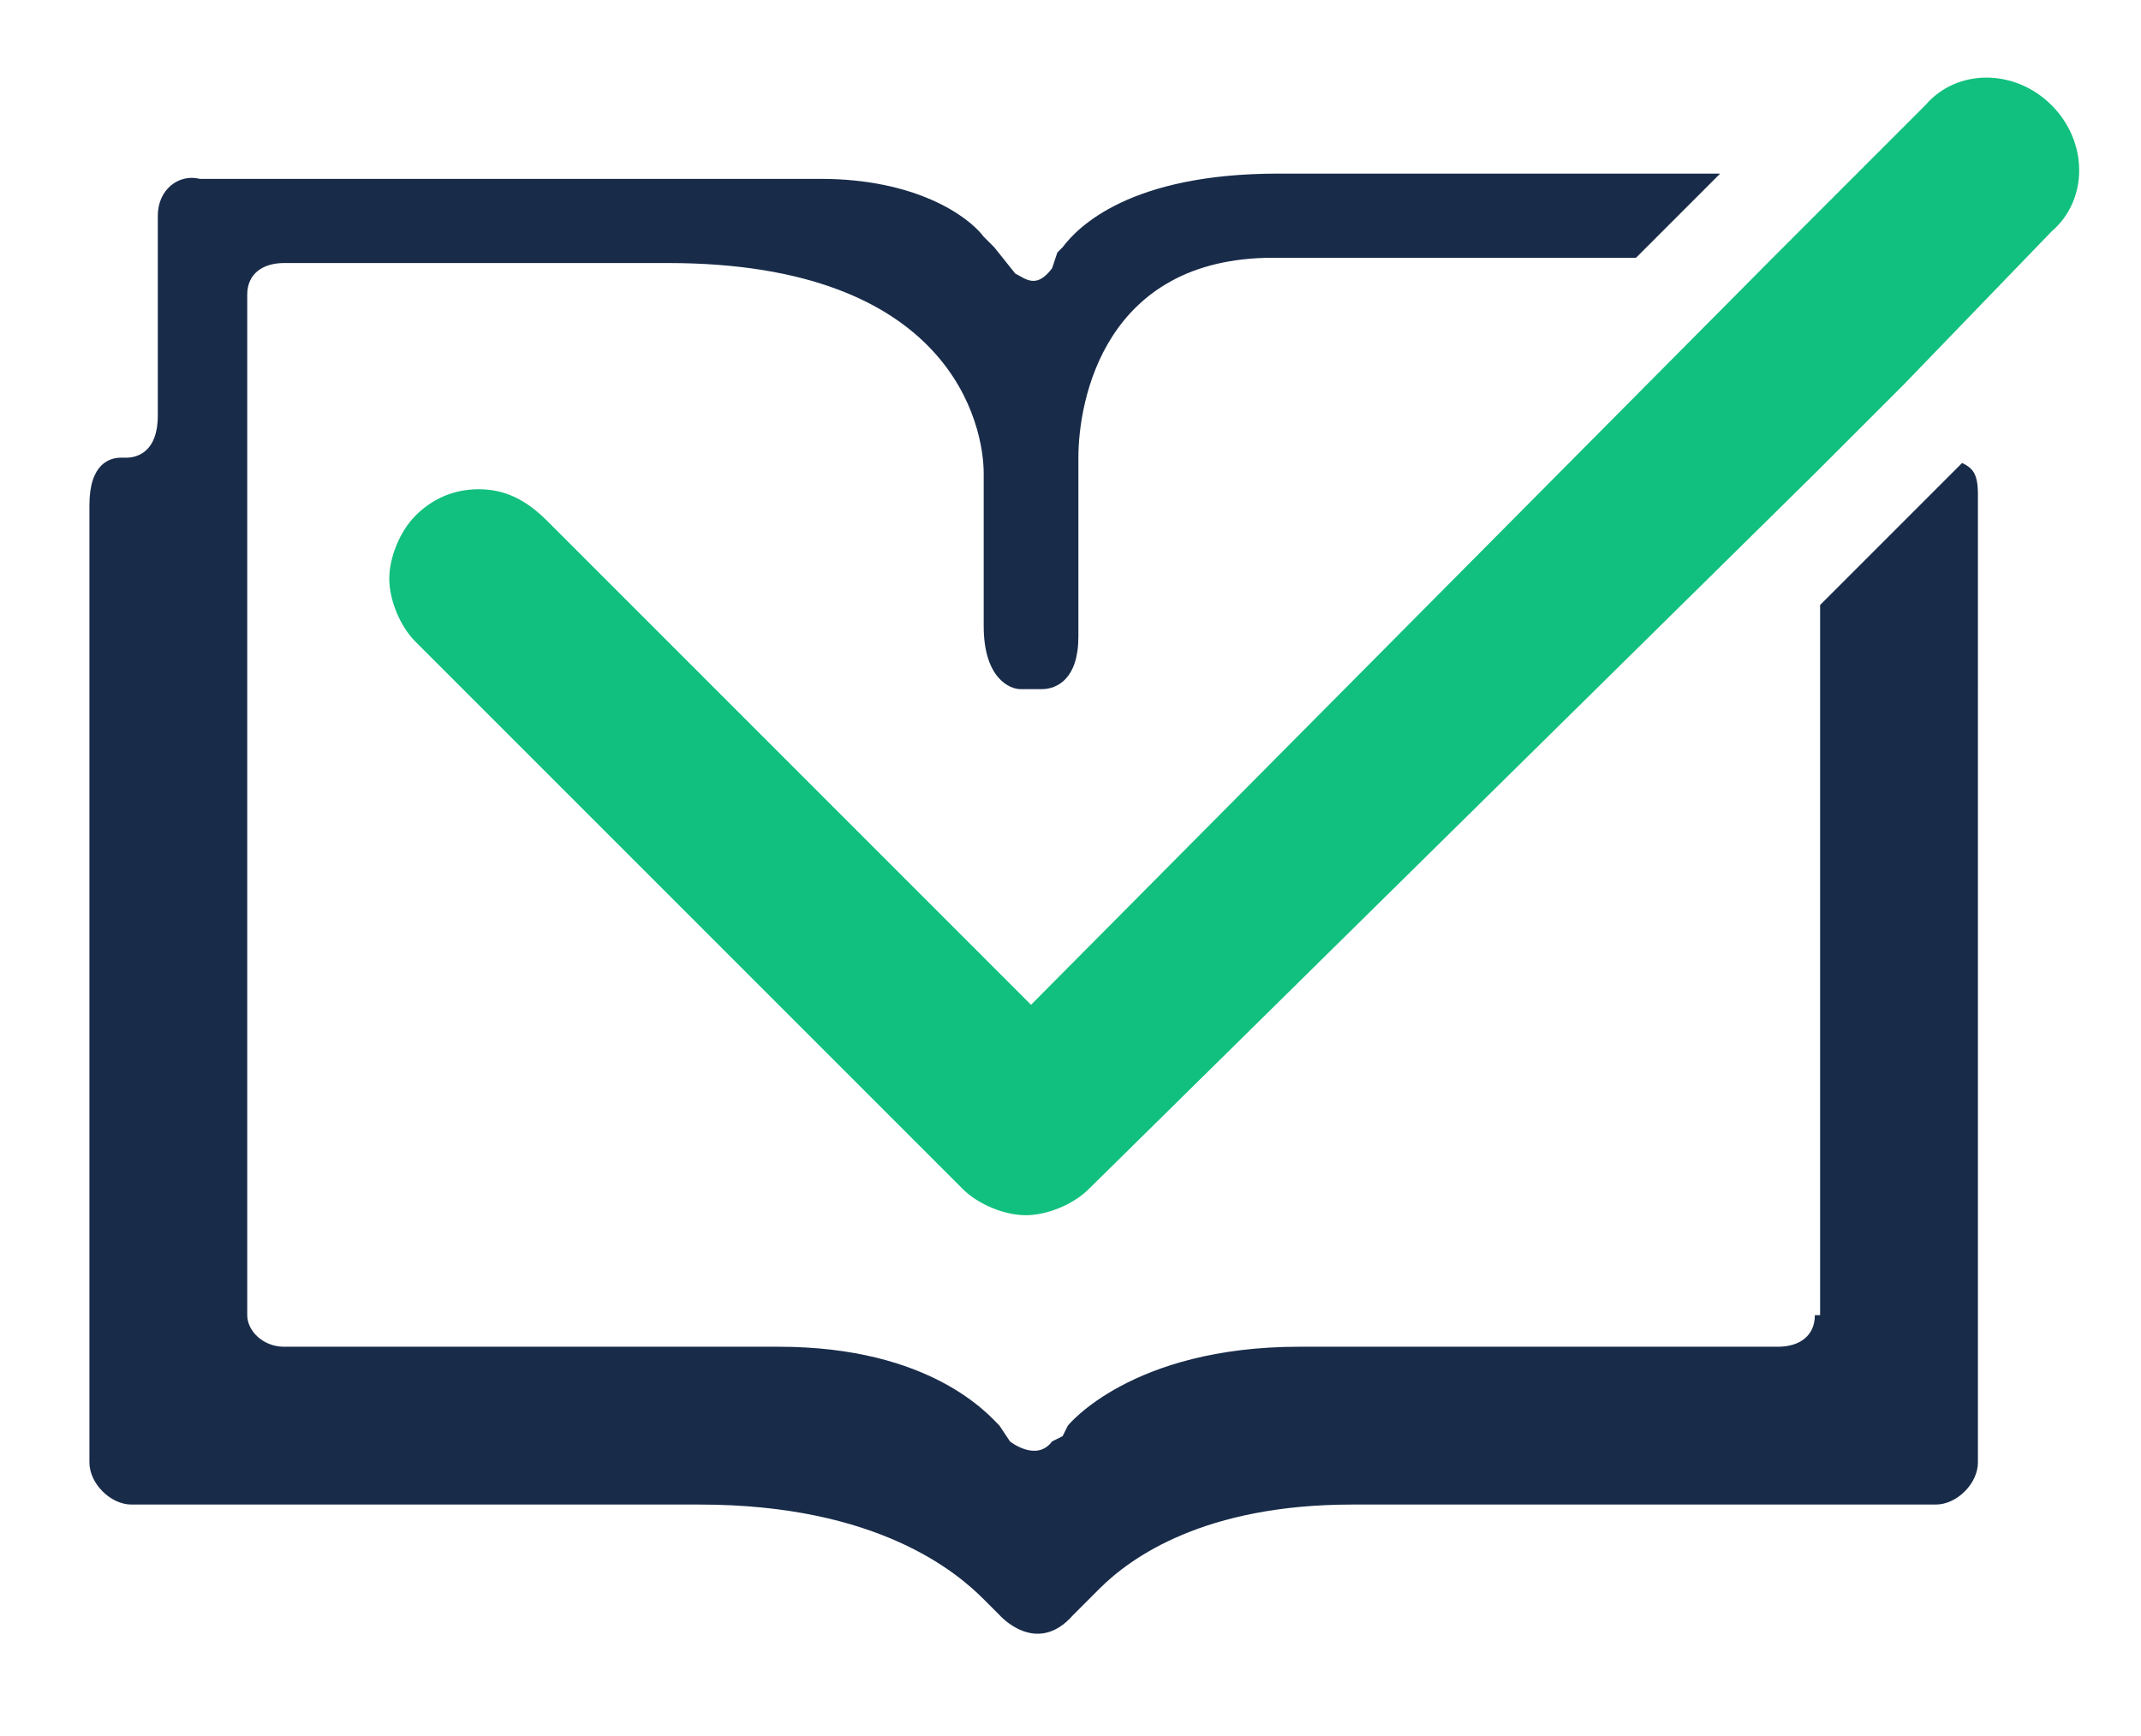 <?xml version="1.0" encoding="utf-8"?>
<!-- Generator: Adobe Illustrator 19.0.0, SVG Export Plug-In . SVG Version: 6.00 Build 0)  -->
<svg version="1.1" id="Capa_1" xmlns="http://www.w3.org/2000/svg" xmlns:xlink="http://www.w3.org/1999/xlink" x="0px" y="0px"
	 width="40.7px" height="33px" viewBox="0 0 40.7 33" style="enable-background:new 0 0 40.7 33;" xml:space="preserve">
<style type="text/css">
	.st0{fill:none;}
	.st1{fill:#182B49;}
	.st2{fill:#11C07E;}
</style>
<g id="XMLID_27_">
	<path id="XMLID_28_" class="st0" d="M19.6,25C19.6,25,19.6,25,19.6,25c-0.9,0-1.8-0.4-2.5-1L6.7,13.5c-0.7-0.7-1-1.5-1-2.5
		s0.4-1.8,1-2.5c0.7-0.7,1.5-1,2.5-1h0c0.9,0,1.8,0.4,2.5,1l7.9,8L31.2,4.9h-6.9c-3.3,0-3.7,2.7-3.7,3.8h0V12c0,0.8-0.4,0.9-0.7,1
		h-0.4c-0.3,0-0.7-0.2-0.7-1.2V8.9c0-0.9-0.6-4-6-4H5.4C5,4.9,4.7,5.2,4.7,5.6V25c0,0.4,0.3,0.6,0.7,0.6h9.4c2.9,0,4.1,1.3,4.2,1.5
		l0.2,0.3c0,0,0.5,0.4,0.8,0h0l0.1-0.1l0.1-0.2c0,0,1.2-1.5,4.4-1.5h9.1c0.4,0,0.7-0.3,0.7-0.6V11.5L22.1,23.9
		C21.4,24.6,20.5,25,19.6,25z"/>
	<path id="XMLID_30_" class="st1" d="M34.5,25c0,0.4-0.3,0.6-0.7,0.6h-9.1c-3.2,0-4.4,1.5-4.4,1.5l-0.1,0.2L20,27.4h0
		c-0.3,0.4-0.8,0-0.8,0L19,27.1c-0.2-0.2-1.3-1.5-4.2-1.5H5.4c-0.4,0-0.7-0.3-0.7-0.6V5.6c0-0.4,0.3-0.6,0.7-0.6h7.3
		c5.4,0,6,3.1,6,4v2.9c0,1,0.5,1.2,0.7,1.2h0.4c0.3,0,0.7-0.2,0.7-1V8.7h0c0-1.1,0.5-3.8,3.7-3.8h6.9l1.6-1.6h-8.4
		c-2.8,0-3.8,1-4.1,1.4l-0.1,0.1l0,0L20,5.1c0,0,0,0,0,0c-0.3,0.4-0.5,0.2-0.7,0.1l-0.4-0.5l-0.2-0.2c-0.3-0.4-1.3-1.1-3.1-1.1H3.8
		C3.4,3.3,3,3.6,3,4.1v3.8c0,0.7-0.4,0.8-0.6,0.8H2.3c-0.2,0-0.6,0.1-0.6,0.9v18.2c0,0.4,0.4,0.8,0.8,0.8h10.8
		c3.4,0,4.9,1.3,5.4,1.8l0.3,0.3c0,0,0.7,0.8,1.4,0l0.2-0.2l0,0l0.2-0.2c0,0,0.1-0.1,0.1-0.1c0.6-0.6,2-1.6,4.8-1.6h11.1
		c0.4,0,0.8-0.4,0.8-0.8V9.4c0-0.4-0.1-0.5-0.3-0.6l-2.7,2.7V25z"/>
	<path id="XMLID_31_" class="st2" d="M39,2c-0.7-0.7-1.8-0.7-2.4,0l-1.3,1.3l-1.6,1.6L19.6,19.1l-9.2-9.2C10,9.5,9.6,9.3,9.1,9.3
		c0,0,0,0,0,0c-0.5,0-0.9,0.2-1.2,0.5c-0.3,0.3-0.5,0.8-0.5,1.2s0.2,0.9,0.5,1.2l10.4,10.4c0.3,0.3,0.8,0.5,1.2,0.5c0,0,0,0,0,0h0
		c0,0,0,0,0,0c0.4,0,0.9-0.2,1.2-0.5L34.5,9l1.7-1.7L39,4.4C39.7,3.8,39.7,2.7,39,2z"/>
</g>
</svg>
